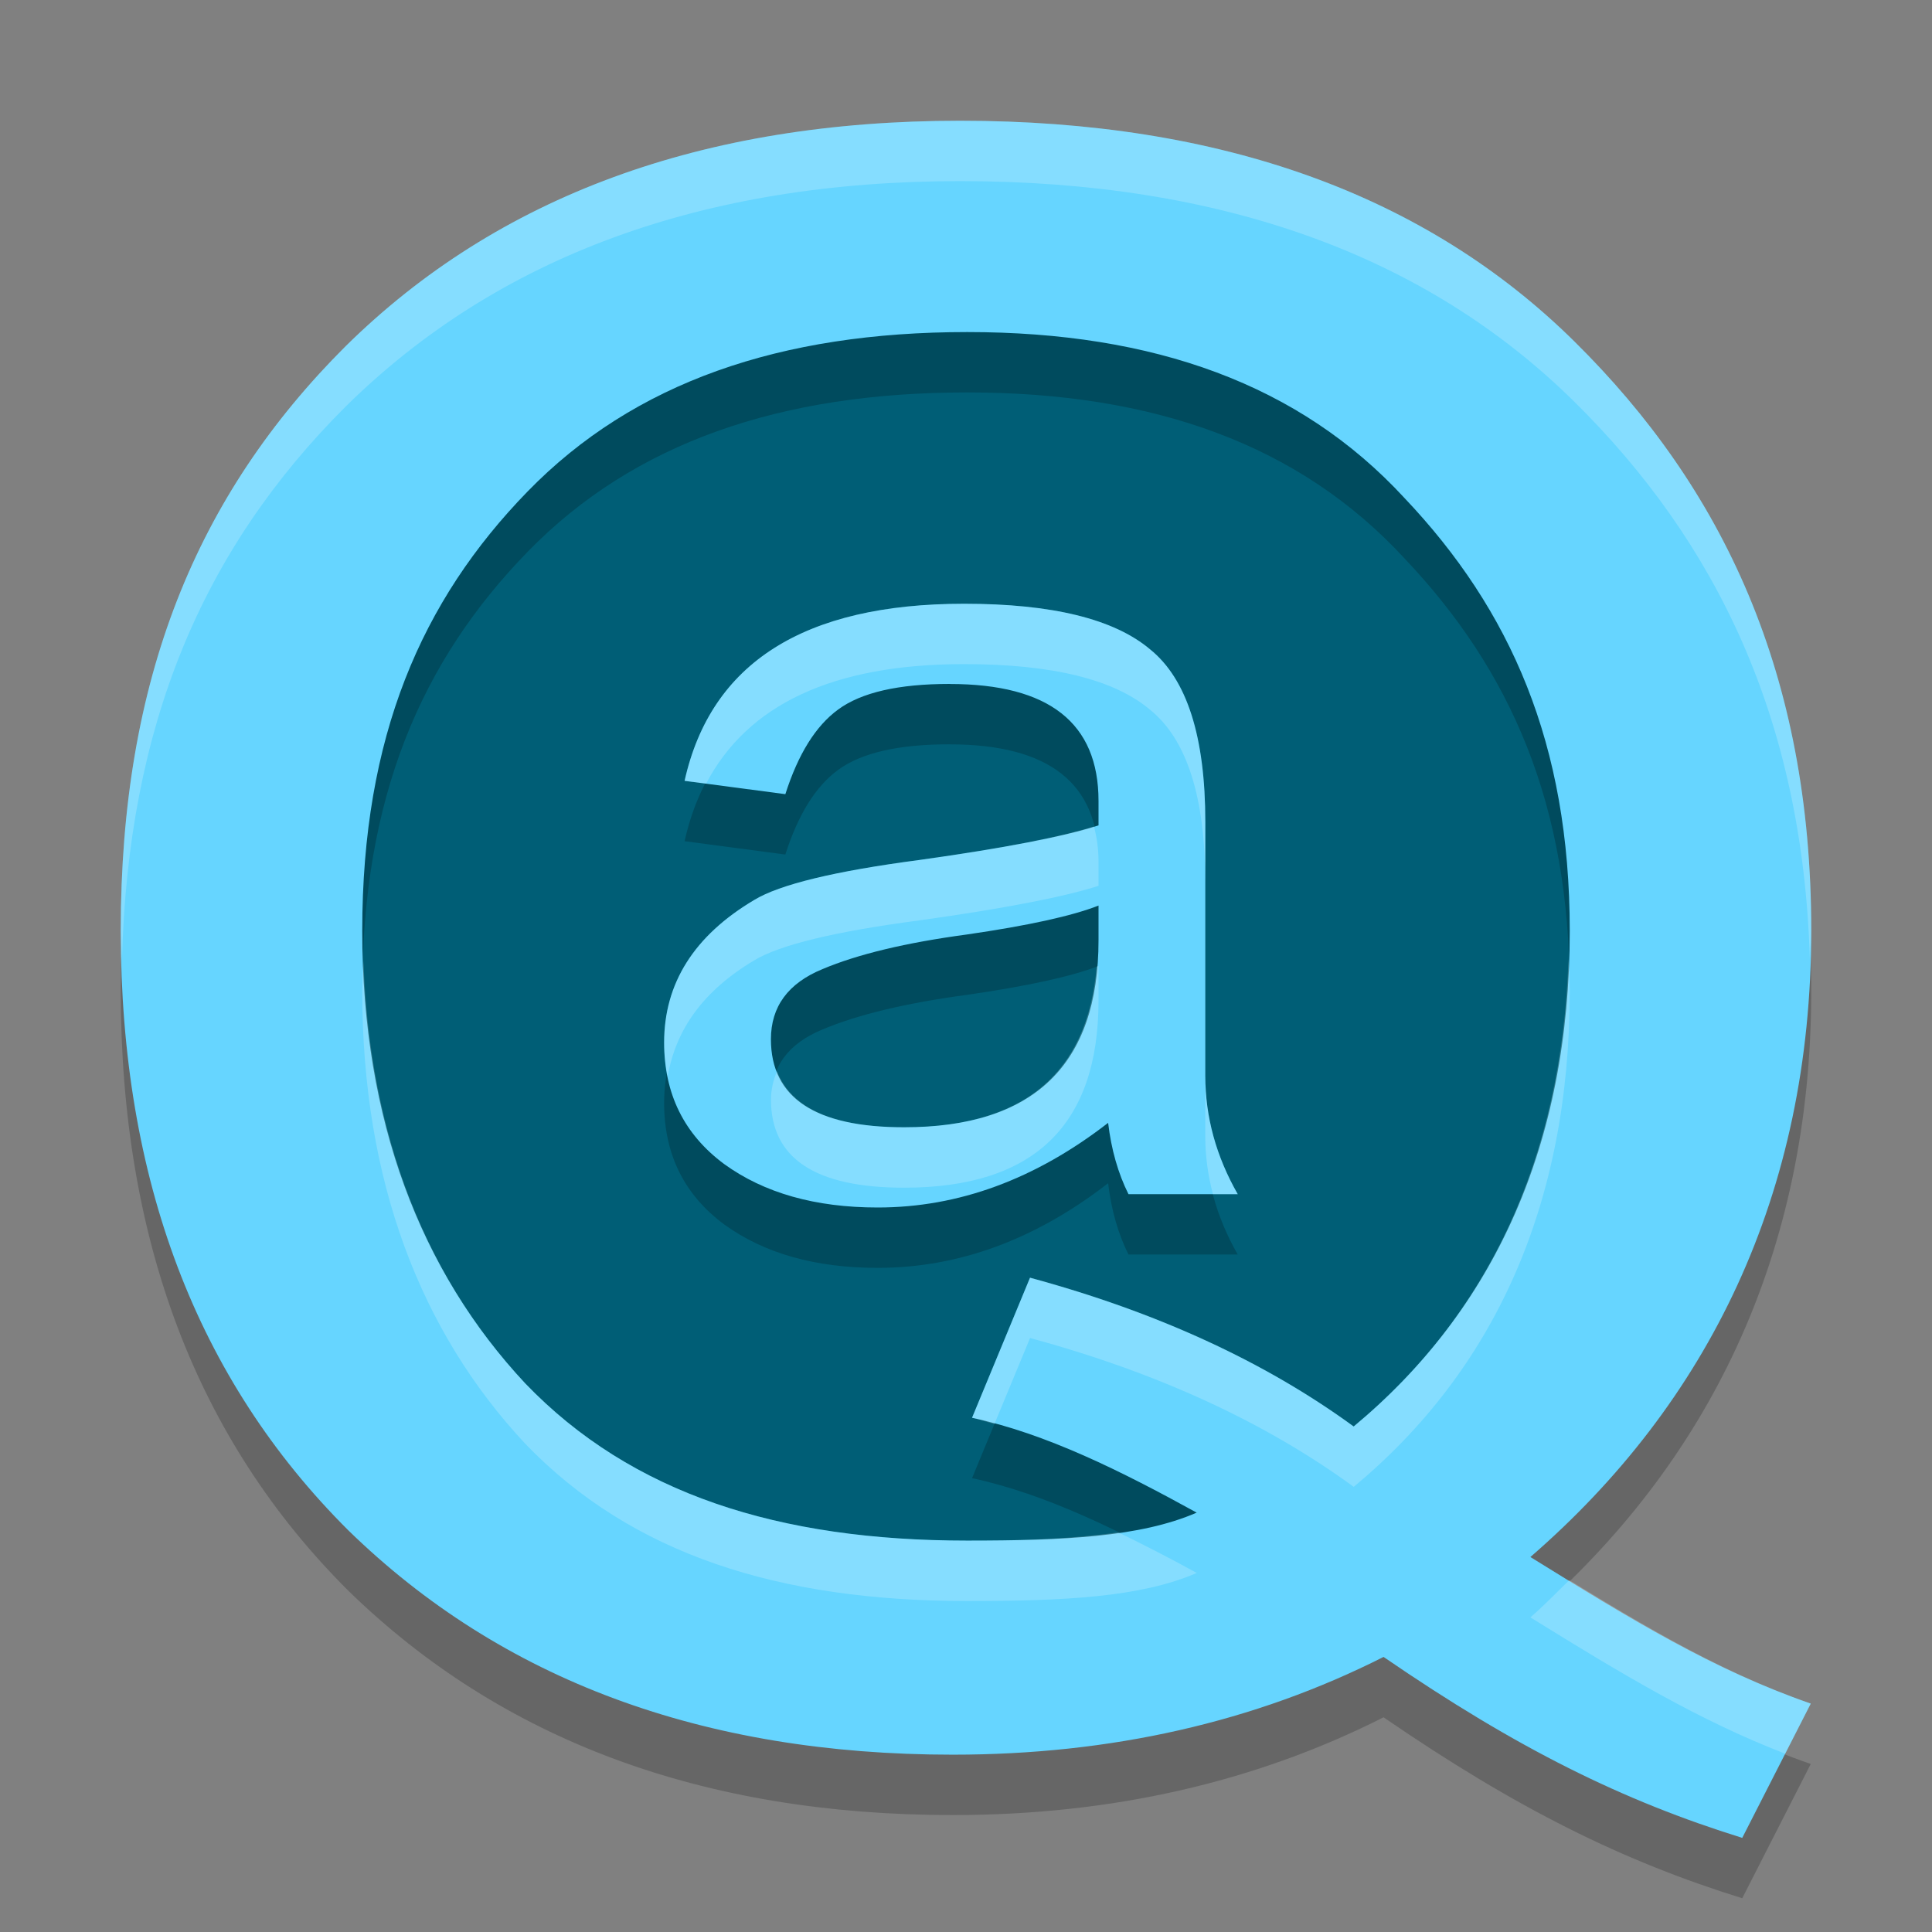 <svg xmlns="http://www.w3.org/2000/svg" width="32" height="32" version="1.1">
 <rect width="100%" height="100%" fill="#808080" stroke="none"/>
 <ellipse style="fill:#005e76" cx="15.731" cy="15.294" rx="11.629" ry="11.347"/>
 <path style="opacity:0.2" d="M 15.903,3 C 11.633,3 8.243,4.252 5.729,6.73 3.243,9.208 2,12.265 2,16.411 c 0,4.122 1.256,7.433 3.769,9.936 2.54,2.478 5.877,3.716 10.012,3.716 2.621,0 5,-0.54 7.135,-1.619 2.216,1.521 3.968,2.384 5.941,2.997 l 1.135,-2.224 C 28.371,28.653 27.05,27.843 25.348,26.789 28.293,24.237 30,20.778 30,16.411 30,12.167 28.536,9.084 26.077,6.656 23.618,4.227 20.226,3 15.903,3 Z m 0.117,3.5 c 3.094,0 5.508,0.867 7.241,2.747 C 25.022,11.103 26,13.323 26,16.417 c 0,3.546 -1.258,6.282 -3.579,8.21 -1.467,-1.071 -3.254,-1.893 -5.361,-2.464 l -0.96,2.32 c 1.227,0.262 2.468,0.881 3.721,1.571 -0.934,0.405 -2.201,0.463 -3.801,0.463 -3.121,0 -5.561,-0.772 -7.321,-2.604 C 6.965,22.057 6,19.558 6,16.417 6,13.204 6.978,10.949 8.739,9.14 10.499,7.332 12.926,6.5 16.02,6.5 Z"/>
 <path style="fill:#66d5ff" d="M 15.903,2 C 11.633,2 8.243,3.252 5.729,5.73 3.243,8.208 2,11.265 2,15.411 c 0,4.122 1.256,7.433 3.769,9.936 2.54,2.478 5.877,3.716 10.012,3.716 2.621,0 5,-0.54 7.135,-1.619 2.216,1.521 3.968,2.384 5.941,2.997 l 1.135,-2.224 C 28.371,27.653 27.05,26.843 25.348,25.789 28.293,23.237 30,19.778 30,15.411 30,11.167 28.536,8.084 26.077,5.656 23.618,3.227 20.226,2 15.903,2 Z m 0.117,3.5 c 3.094,0 5.508,0.867 7.241,2.747 C 25.022,10.103 26,12.323 26,15.417 c 0,3.546 -1.258,6.282 -3.579,8.21 -1.467,-1.071 -3.254,-1.893 -5.361,-2.464 l -0.96,2.32 c 1.227,0.262 2.468,0.881 3.721,1.571 -0.934,0.405 -2.201,0.463 -3.801,0.463 -3.121,0 -5.561,-0.772 -7.321,-2.604 C 6.965,21.057 6,18.558 6,15.417 6,12.204 6.978,9.949 8.739,8.14 10.499,6.332 12.926,5.5 16.02,5.5 Z"/>
 <path style="opacity:0.2" d="m 15.73,12.328 q -1.272,0 -1.848,0.424 -0.556,0.406 -0.874,1.402 l -1.669,-0.221 Q 11.994,11 15.969,11 q 2.186,0 3.081,0.756 0.914,0.738 0.914,2.86 v 4.207 q 0,1.015 0.537,1.956 H 18.691 Q 18.433,20.262 18.354,19.598 16.545,21 14.538,21 12.987,21 11.994,20.28 11,19.542 11,18.269 q 0,-1.476 1.491,-2.362 0.636,-0.387 2.743,-0.664 2.107,-0.295 2.961,-0.572 V 14.266 q 0,-1.937 -2.464,-1.937 z m -0.755,7.343 q 3.22,0 3.22,-3.1 v -0.572 q -0.656,0.258 -2.186,0.48 -1.51,0.203 -2.385,0.572 -0.855,0.351 -0.855,1.162 0,1.458 2.206,1.458 z"/>
 <path style="fill:#66d5ff" d="m 15.73,11.328 q -1.272,0 -1.848,0.424 -0.556,0.406 -0.874,1.402 l -1.669,-0.221 Q 11.994,10 15.969,10 q 2.186,0 3.081,0.756 0.914,0.738 0.914,2.86 v 4.207 q 0,1.015 0.537,1.956 H 18.691 Q 18.433,19.262 18.354,18.598 16.545,20 14.538,20 12.987,20 11.994,19.28 11,18.542 11,17.269 q 0,-1.476 1.491,-2.362 0.636,-0.387 2.743,-0.664 2.107,-0.295 2.961,-0.572 V 13.266 q 0,-1.937 -2.464,-1.937 z m -0.755,7.343 q 3.22,0 3.22,-3.1 v -0.572 q -0.656,0.258 -2.186,0.48 -1.51,0.203 -2.385,0.572 -0.855,0.351 -0.855,1.162 0,1.458 2.206,1.458 z"/>
 <path style="fill:#ffffff;opacity:0.2" d="M 15.902 2 C 11.633 2 8.242 3.253 5.729 5.73 C 3.242 8.208 2 11.266 2 15.412 C 2 15.583 2.015 15.744 2.02 15.912 C 2.118 12.024 3.346 9.105 5.729 6.73 C 8.242 4.253 11.633 3 15.902 3 C 20.226 3 23.619 4.227 26.078 6.656 C 28.432 8.981 29.858 11.918 29.977 15.887 C 29.981 15.727 30 15.575 30 15.412 C 30 11.168 28.537 8.085 26.078 5.656 C 23.619 3.227 20.226 2 15.902 2 z M 25.979 15.885 C 25.87 19.2 24.637 21.787 22.422 23.627 C 20.955 22.556 19.168 21.733 17.061 21.162 L 16.1 23.482 C 16.223 23.509 16.347 23.553 16.471 23.586 L 17.061 22.162 C 19.168 22.733 20.955 23.556 22.422 24.627 C 24.742 22.7 26 19.962 26 16.416 C 26 16.232 25.985 16.062 25.979 15.885 z M 6.02 15.914 C 6.014 16.082 6 16.242 6 16.416 C 6 19.557 6.965 22.056 8.699 23.912 C 10.46 25.744 12.899 26.518 16.02 26.518 C 17.62 26.518 18.889 26.457 19.822 26.053 C 19.388 25.814 18.955 25.591 18.523 25.381 C 17.804 25.485 16.979 25.518 16.02 25.518 C 12.899 25.518 10.46 24.744 8.699 22.912 C 7.059 21.157 6.118 18.819 6.02 15.914 z M 25.992 26.172 C 25.78 26.379 25.575 26.592 25.348 26.789 C 26.896 27.748 28.138 28.493 29.568 29.047 L 29.992 28.217 C 28.593 27.73 27.382 27.024 25.992 26.172 z"/>
 <path style="fill:#ffffff;opacity:0.2" d="M 15.969 10 C 13.319 10 11.775 10.978 11.338 12.934 L 11.695 12.98 C 12.381 11.668 13.798 11 15.969 11 C 17.426 11 18.453 11.252 19.049 11.756 C 19.658 12.248 19.963 13.203 19.963 14.617 L 19.963 13.617 C 19.963 12.203 19.658 11.248 19.049 10.756 C 18.453 10.252 17.426 10 15.969 10 z M 18.121 13.689 C 17.544 13.868 16.592 14.054 15.232 14.244 C 13.828 14.429 12.914 14.65 12.49 14.908 C 11.497 15.499 11 16.286 11 17.27 C 11 17.468 11.022 17.655 11.059 17.834 C 11.189 17.054 11.651 16.407 12.49 15.908 C 12.914 15.65 13.828 15.429 15.232 15.244 C 16.637 15.047 17.626 14.856 18.195 14.672 L 18.195 14.266 C 18.195 14.054 18.165 13.866 18.121 13.689 z M 18.195 16 C 18.188 16.003 18.172 16.005 18.164 16.008 C 18.015 17.776 16.96 18.672 14.975 18.672 C 13.805 18.672 13.109 18.359 12.869 17.744 C 12.81 17.887 12.77 18.04 12.77 18.215 C 12.77 19.187 13.504 19.672 14.975 19.672 C 17.121 19.672 18.195 18.639 18.195 16.572 L 18.195 16 z M 19.963 17.822 L 19.963 18.822 C 19.963 19.147 20.007 19.466 20.09 19.779 L 20.5 19.779 C 20.142 19.152 19.963 18.499 19.963 17.822 z"/>
</svg>
